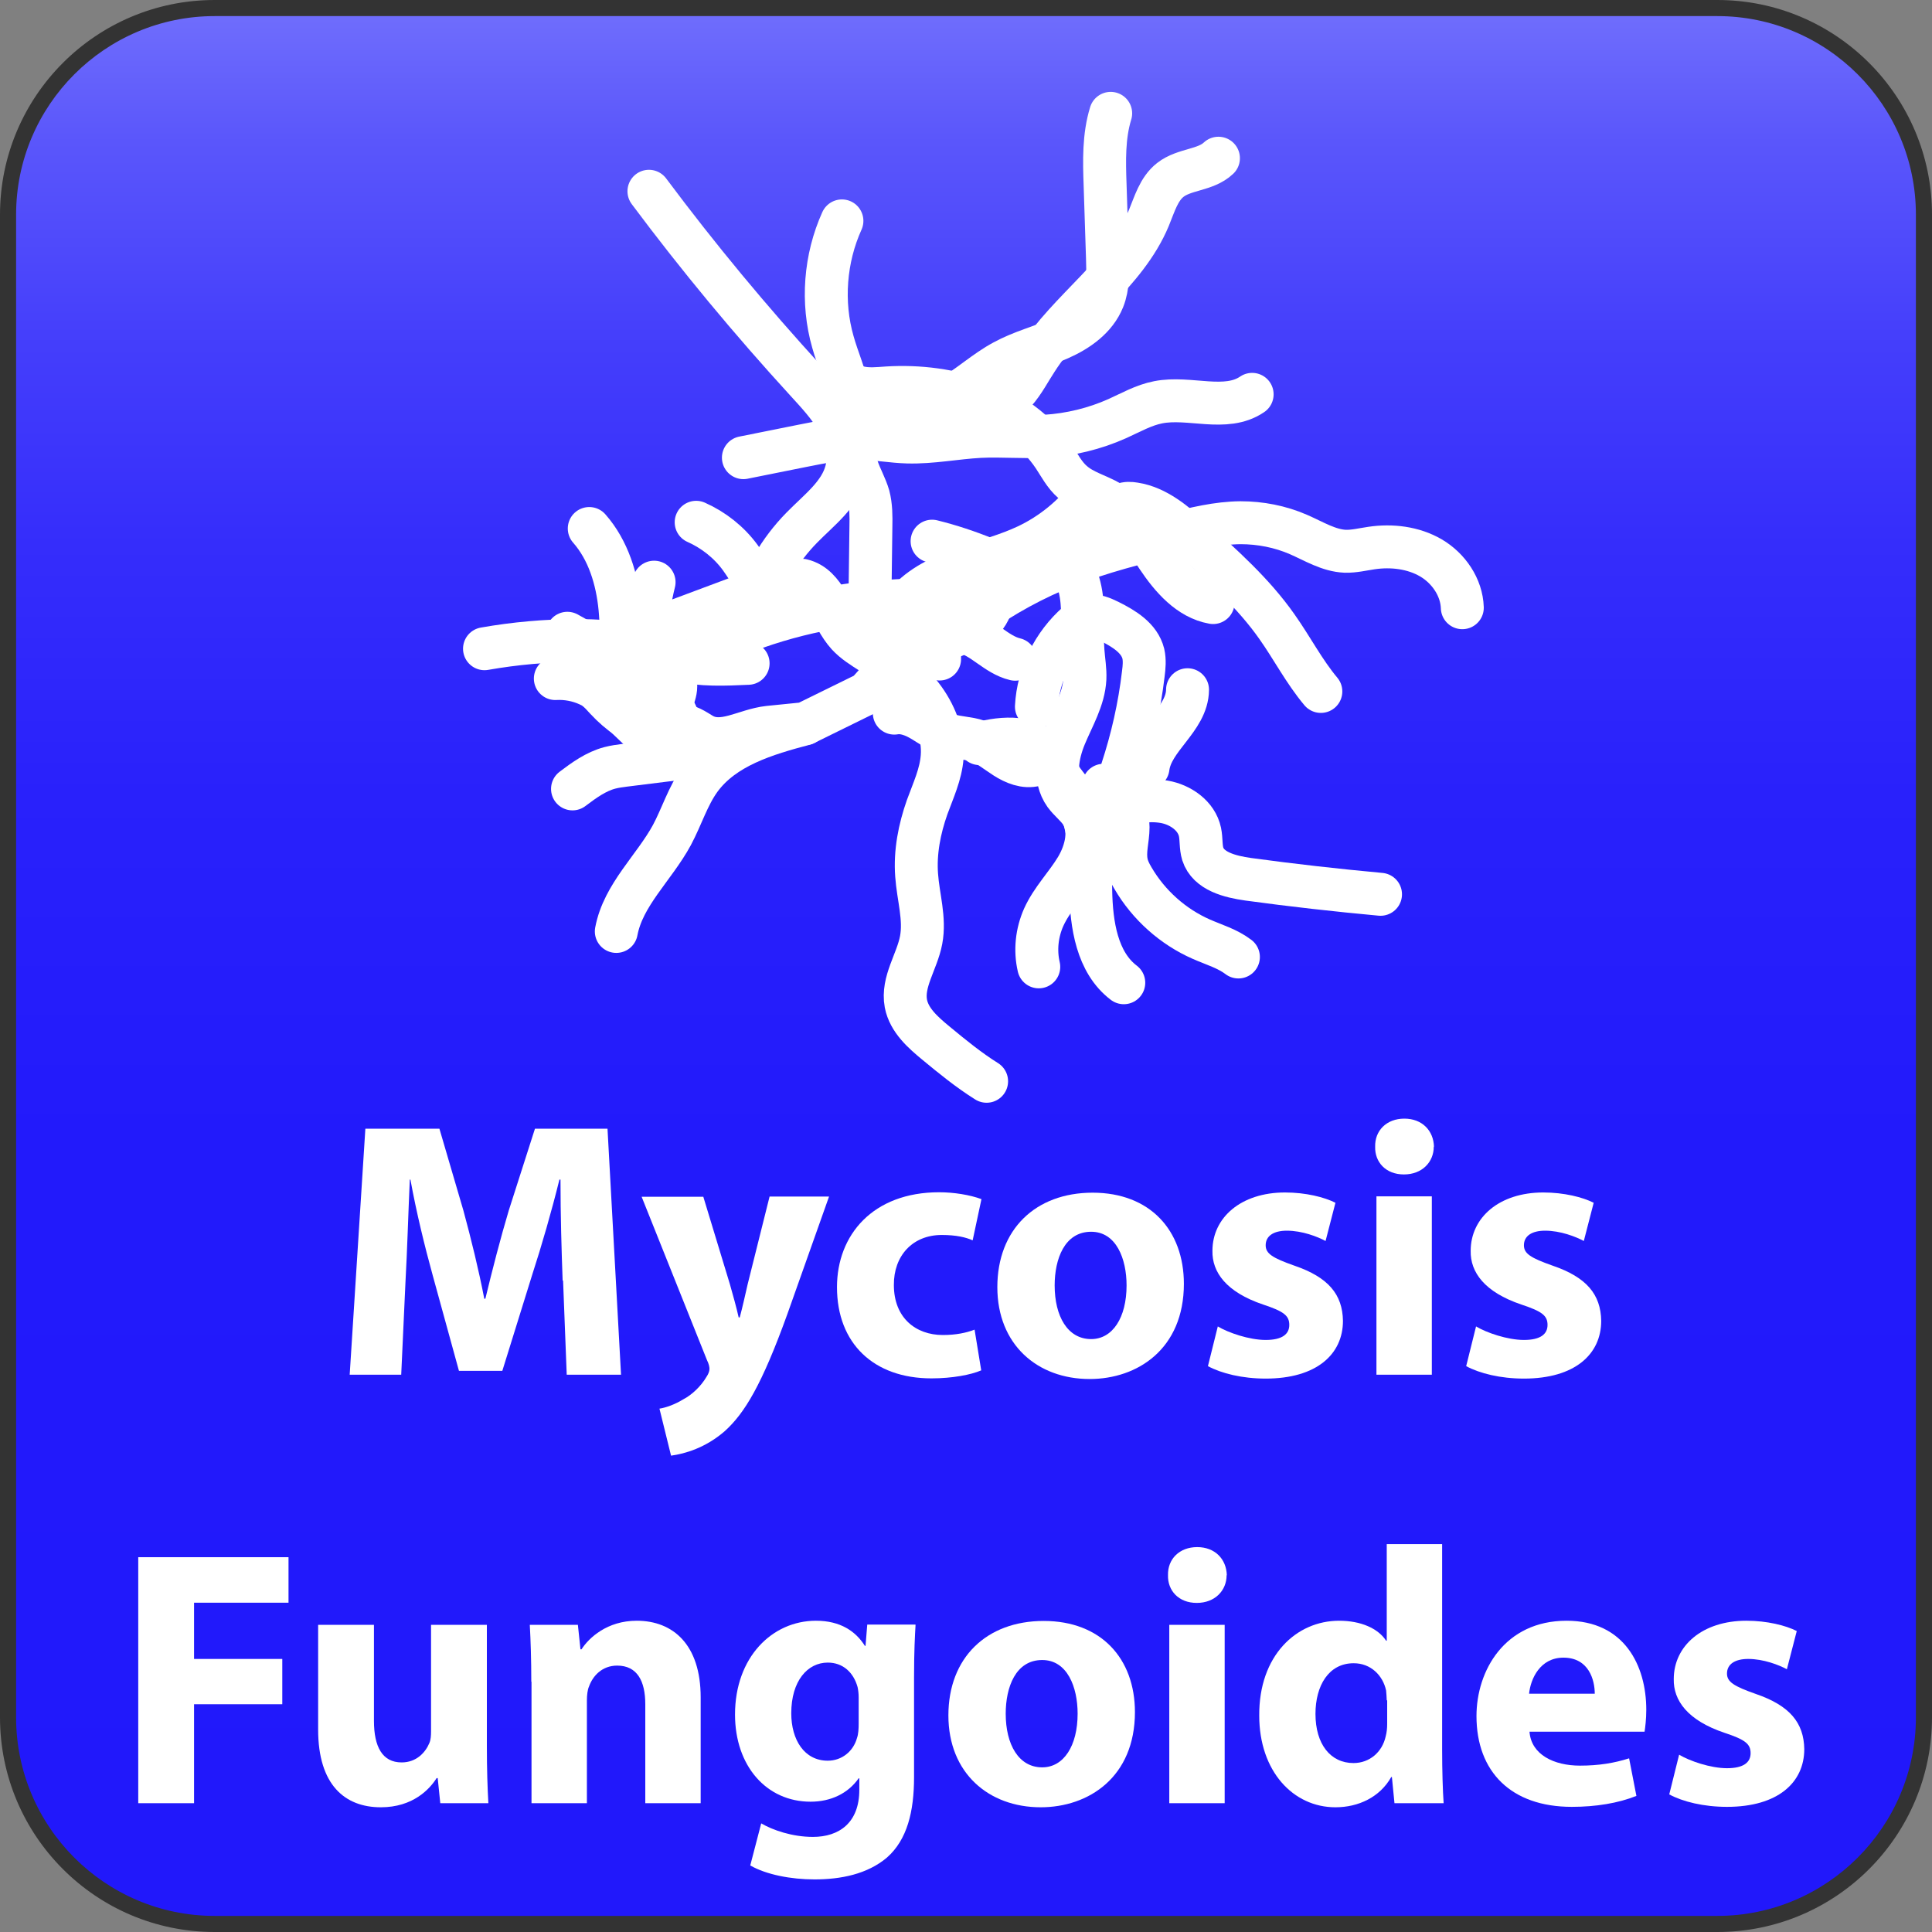 <?xml version="1.0" encoding="UTF-8"?>
<svg xmlns="http://www.w3.org/2000/svg" xmlns:xlink="http://www.w3.org/1999/xlink" viewBox="0 0 90 90">
  <rect x="0" y="0" width="90" height="90" fill="#808080" stroke="none"/>
  <defs>
    <style>
      .cls-1 {
        fill: #fff;
      }

      .cls-2 {
        fill: url(#Unbenannter_Verlauf_11);
      }

      .cls-3 {
        fill: #333;
      }

      .cls-4 {
        fill: none;
        stroke: #fff;
        stroke-linecap: round;
        stroke-linejoin: round;
        stroke-width: 2px;
      }
    </style>
    <linearGradient id="Unbenannter_Verlauf_11" data-name="Unbenannter Verlauf 11" x1="45" y1=".38" x2="45" y2="89.63" gradientTransform="matrix(1, 0, 0, 1, 0, 0)" gradientUnits="userSpaceOnUse">
      <stop offset="0" stop-color="#706efc"/>
      <stop offset=".07" stop-color="#5a56fb"/>
      <stop offset=".17" stop-color="#453ffb"/>
      <stop offset=".28" stop-color="#352dfb"/>
      <stop offset=".41" stop-color="#2921fb"/>
      <stop offset=".59" stop-color="#221afb"/>
      <stop offset="1" stop-color="#2118fb"/>
    </linearGradient>
  </defs>
  <g id="Ebene_1" data-name="Ebene 1"/>
  <g id="Ebene_2" data-name="Ebene 2">
    <g id="MYCOSIS_FUNGOIDES_ND" data-name="MYCOSIS FUNGOIDES ND">
      <g>
        <g>
          <rect x=".38" y=".38" width="89.25" height="89.25" rx="9.62" ry="9.62" style="fill: url(#Unbenannter_Verlauf_11);"/>
          <path d="M80,.75c5.1,0,9.25,4.15,9.25,9.25V80c0,5.1-4.15,9.25-9.25,9.25H10c-5.1,0-9.25-4.15-9.25-9.25V10C.75,4.9,4.9,.75,10,.75H80m0-.75H10C4.48,0,0,4.48,0,10V80c0,5.52,4.48,10,10,10H80c5.52,0,10-4.48,10-10V10c0-5.52-4.48-10-10-10h0Z" style="fill: #333;"/>
        </g>
        <g>
          <path d="M26.21,59.66c-.05-1.38-.1-3.04-.1-4.71h-.05c-.36,1.46-.83,3.09-1.27,4.44l-1.39,4.47h-2.02l-1.22-4.44c-.37-1.34-.77-2.97-1.04-4.47h-.03c-.07,1.55-.12,3.31-.2,4.74l-.2,4.35h-2.4l.73-11.46h3.45l1.12,3.82c.36,1.33,.71,2.75,.97,4.1h.05c.32-1.33,.71-2.84,1.09-4.11l1.22-3.81h3.38l.63,11.46h-2.53l-.17-4.39Z" style="fill: #fff;"/>
          <path d="M32.76,55.74l1.24,4.08c.14,.49,.31,1.1,.41,1.55h.05c.12-.44,.26-1.07,.37-1.55l1.02-4.08h2.77l-1.94,5.47c-1.19,3.3-1.99,4.62-2.92,5.46-.9,.78-1.85,1.05-2.5,1.14l-.54-2.19c.32-.05,.73-.2,1.12-.44,.39-.2,.82-.61,1.07-1.04,.08-.12,.14-.25,.14-.37,0-.08-.02-.22-.12-.42l-3.04-7.6h2.87Z" style="fill: #fff;"/>
          <path d="M45.7,63.84c-.46,.2-1.33,.37-2.31,.37-2.69,0-4.4-1.63-4.4-4.25,0-2.43,1.67-4.42,4.76-4.42,.68,0,1.43,.12,1.97,.32l-.41,1.92c-.31-.14-.76-.25-1.44-.25-1.36,0-2.24,.97-2.23,2.33,0,1.53,1.02,2.33,2.28,2.33,.61,0,1.09-.1,1.48-.25l.31,1.9Z" style="fill: #fff;"/>
          <path d="M55.15,59.8c0,3.04-2.16,4.44-4.39,4.44-2.43,0-4.3-1.6-4.3-4.28s1.77-4.4,4.44-4.4,4.25,1.75,4.25,4.25Zm-6.02,.08c0,1.43,.6,2.5,1.7,2.5,1,0,1.65-1,1.65-2.5,0-1.24-.48-2.5-1.65-2.5-1.24,0-1.7,1.27-1.7,2.5Z" style="fill: #fff;"/>
          <path d="M56.73,61.79c.48,.29,1.46,.63,2.23,.63s1.1-.27,1.1-.7-.25-.63-1.22-.95c-1.72-.58-2.38-1.51-2.36-2.5,0-1.55,1.33-2.72,3.38-2.72,.97,0,1.84,.22,2.35,.48l-.46,1.78c-.37-.2-1.09-.48-1.8-.48-.63,0-.99,.25-.99,.68,0,.39,.32,.59,1.34,.95,1.58,.54,2.24,1.34,2.26,2.57,0,1.55-1.22,2.69-3.6,2.69-1.09,0-2.06-.24-2.69-.58l.46-1.85Z" style="fill: #fff;"/>
          <path d="M66.79,53.42c0,.71-.54,1.29-1.39,1.29s-1.36-.58-1.34-1.29c-.02-.75,.53-1.31,1.36-1.31s1.36,.56,1.38,1.31Zm-2.67,10.62v-8.31h2.58v8.31h-2.58Z" style="fill: #fff;"/>
          <path d="M68.76,61.79c.48,.29,1.46,.63,2.23,.63s1.1-.27,1.1-.7-.25-.63-1.22-.95c-1.72-.58-2.38-1.51-2.36-2.5,0-1.55,1.33-2.72,3.38-2.72,.97,0,1.84,.22,2.35,.48l-.46,1.78c-.37-.2-1.09-.48-1.8-.48-.63,0-.99,.25-.99,.68,0,.39,.32,.59,1.34,.95,1.58,.54,2.24,1.34,2.26,2.57,0,1.55-1.22,2.69-3.6,2.69-1.09,0-2.06-.24-2.69-.58l.46-1.85Z" style="fill: #fff;"/>
        </g>
        <g>
          <path d="M6.44,72.54h7v2.12h-4.4v2.62h4.11v2.11h-4.11v4.61h-2.6v-11.46Z" style="fill: #fff;"/>
          <path d="M22.68,81.33c0,1.09,.03,1.97,.07,2.67h-2.24l-.12-1.17h-.05c-.32,.51-1.1,1.36-2.6,1.36-1.68,0-2.92-1.05-2.92-3.62v-4.88h2.6v4.47c0,1.21,.39,1.94,1.29,1.94,.71,0,1.12-.49,1.29-.9,.07-.15,.08-.36,.08-.56v-4.95h2.6v5.64Z" style="fill: #fff;"/>
          <path d="M24.75,78.34c0-1.04-.03-1.92-.07-2.65h2.24l.12,1.14h.05c.34-.53,1.19-1.33,2.57-1.33,1.7,0,2.98,1.12,2.98,3.57v4.93h-2.58v-4.61c0-1.07-.37-1.8-1.31-1.8-.71,0-1.14,.49-1.31,.97-.07,.15-.1,.41-.1,.65v4.79h-2.58v-5.66Z" style="fill: #fff;"/>
          <path d="M42.65,75.69c-.03,.53-.07,1.22-.07,2.46v4.64c0,1.6-.32,2.91-1.26,3.74-.92,.78-2.16,1.02-3.38,1.02-1.09,0-2.24-.22-2.99-.65l.51-1.96c.53,.31,1.44,.63,2.41,.63,1.22,0,2.16-.66,2.16-2.19v-.54h-.03c-.49,.7-1.29,1.09-2.24,1.09-2.06,0-3.52-1.67-3.52-4.06,0-2.67,1.73-4.37,3.77-4.37,1.14,0,1.85,.49,2.28,1.17h.03l.08-.99h2.24Zm-2.65,3.38c0-.17-.02-.34-.05-.48-.19-.68-.68-1.14-1.39-1.14-.94,0-1.7,.85-1.7,2.36,0,1.24,.61,2.21,1.7,2.21,.66,0,1.19-.44,1.36-1.05,.07-.19,.08-.46,.08-.68v-1.22Z" style="fill: #fff;"/>
          <path d="M52.87,79.75c0,3.04-2.16,4.44-4.39,4.44-2.43,0-4.3-1.6-4.3-4.28s1.77-4.4,4.44-4.4,4.25,1.75,4.25,4.25Zm-6.02,.08c0,1.43,.6,2.5,1.7,2.5,1,0,1.65-1,1.65-2.5,0-1.24-.48-2.5-1.65-2.5-1.24,0-1.7,1.27-1.7,2.5Z" style="fill: #fff;"/>
          <path d="M57.14,73.38c0,.71-.54,1.29-1.39,1.29s-1.36-.58-1.34-1.29c-.02-.75,.53-1.31,1.36-1.31s1.36,.56,1.38,1.31Zm-2.67,10.62v-8.31h2.58v8.31h-2.58Z" style="fill: #fff;"/>
          <path d="M67.18,71.93v9.59c0,.94,.03,1.92,.07,2.48h-2.29l-.12-1.22h-.03c-.53,.94-1.53,1.41-2.6,1.41-1.97,0-3.55-1.68-3.55-4.27-.02-2.8,1.73-4.42,3.72-4.42,1.02,0,1.82,.36,2.19,.93h.03v-4.5h2.58Zm-2.58,7.28c0-.14-.02-.32-.03-.46-.15-.7-.71-1.27-1.51-1.27-1.17,0-1.78,1.05-1.78,2.36,0,1.41,.7,2.29,1.77,2.29,.75,0,1.34-.51,1.5-1.24,.05-.19,.07-.37,.07-.59v-1.09Z" style="fill: #fff;"/>
          <path d="M71.25,80.67c.08,1.07,1.14,1.58,2.35,1.58,.88,0,1.6-.12,2.29-.34l.34,1.75c-.85,.34-1.89,.51-3.01,.51-2.82,0-4.44-1.63-4.44-4.23,0-2.11,1.31-4.44,4.2-4.44,2.69,0,3.71,2.09,3.71,4.15,0,.44-.05,.83-.08,1.02h-5.35Zm3.04-1.77c0-.63-.27-1.68-1.46-1.68-1.09,0-1.53,.99-1.6,1.68h3.06Z" style="fill: #fff;"/>
          <path d="M78.22,81.74c.48,.29,1.46,.63,2.23,.63s1.1-.27,1.1-.7-.25-.63-1.22-.95c-1.72-.58-2.38-1.51-2.36-2.5,0-1.55,1.33-2.72,3.38-2.72,.97,0,1.84,.22,2.35,.48l-.46,1.78c-.37-.2-1.09-.48-1.8-.48-.63,0-.99,.25-.99,.68,0,.39,.32,.59,1.34,.95,1.58,.54,2.24,1.34,2.26,2.57,0,1.55-1.22,2.69-3.6,2.69-1.09,0-2.06-.24-2.69-.58l.46-1.85Z" style="fill: #fff;"/>
        </g>
        <path d="M28.71,43.39c.32-1.71,1.76-2.96,2.59-4.49,.46-.86,.74-1.81,1.31-2.6,1.11-1.52,3.06-2.1,4.88-2.58" style="fill: none; stroke: #fff; stroke-linecap: round; stroke-linejoin: round; stroke-width: 2px;"/>
        <path d="M31.59,35.34l-2.49,.31c-.23,.03-.46,.06-.69,.12-.65,.17-1.21,.58-1.74,.98" style="fill: none; stroke: #fff; stroke-linecap: round; stroke-linejoin: round; stroke-width: 2px;"/>
        <path d="M30.45,34.08c-.84-.32-1.6-.84-2.21-1.5-.16-.17-.31-.35-.5-.49-.1-.08-.22-.14-.33-.19-.48-.22-1.02-.32-1.54-.29" style="fill: none; stroke: #fff; stroke-linecap: round; stroke-linejoin: round; stroke-width: 2px;"/>
        <path d="M29.03,30.95c-.1-.4,.11-.83,.42-1.1s.7-.42,1.09-.57l3.64-1.36c.43-.16,.87-.33,1.2-.65,.27-.26,.44-.6,.63-.93,.37-.64,.82-1.23,1.34-1.76,.8-.82,1.8-1.55,2.08-2.66,.19-.77-.02-1.6-.4-2.29s-.93-1.28-1.47-1.87c-2.59-2.83-5.04-5.78-7.33-8.85" style="fill: none; stroke: #fff; stroke-linecap: round; stroke-linejoin: round; stroke-width: 2px;"/>
        <path d="M37.36,27.03c1.1,.26,1.36,1.7,2.12,2.54,.31,.34,.72,.59,1.11,.84,.87,.55,1.7,1.18,2.33,1.99s1.05,1.83,.97,2.85c-.06,.82-.42,1.58-.7,2.35-.36,1.02-.57,2.1-.49,3.17,.07,1.01,.4,2.02,.21,3.02-.19,1.01-.9,1.95-.71,2.96,.15,.78,.8,1.35,1.42,1.86,.75,.62,1.51,1.24,2.34,1.76" style="fill: none; stroke: #fff; stroke-linecap: round; stroke-linejoin: round; stroke-width: 2px;"/>
        <path d="M45.63,34.64c1.11-.32,2.5-.37,3.2,.54,.23,.3,.36,.68,.56,1.01,.16,.26,.36,.48,.54,.73,.91,1.29,.85,2.99,.88,4.57s.29,3.34,1.54,4.29" style="fill: none; stroke: #fff; stroke-linecap: round; stroke-linejoin: round; stroke-width: 2px;"/>
        <path d="M51.41,36.58c.68,.4,1.13,1.17,1.14,1.96,0,.56-.19,1.12-.07,1.67,.05,.25,.17,.48,.3,.7,.73,1.25,1.86,2.26,3.18,2.84,.59,.26,1.22,.44,1.73,.83" style="fill: none; stroke: #fff; stroke-linecap: round; stroke-linejoin: round; stroke-width: 2px;"/>
        <path d="M51.94,37.55c.75-.17,1.53-.33,2.29-.2s1.51,.65,1.67,1.41c.07,.34,.03,.69,.13,1.02,.26,.81,1.27,1.06,2.12,1.18,2.05,.28,4.1,.51,6.16,.7" style="fill: none; stroke: #fff; stroke-linecap: round; stroke-linejoin: round; stroke-width: 2px;"/>
        <path d="M52.26,35.88c.48-1.46,.82-2.96,1-4.49,.04-.31,.07-.63,0-.94-.18-.73-.91-1.17-1.59-1.51-.31-.15-.65-.31-.98-.22-.19,.05-.35,.17-.5,.3-1.12,.98-1.83,2.41-1.91,3.9" style="fill: none; stroke: #fff; stroke-linecap: round; stroke-linejoin: round; stroke-width: 2px;"/>
        <path d="M53.48,35.76c.17-1.37,1.83-2.25,1.84-3.63" style="fill: none; stroke: #fff; stroke-linecap: round; stroke-linejoin: round; stroke-width: 2px;"/>
        <path d="M43.77,30.7c-.05-1.22,.72-2.35,1.69-3.09s2.14-1.16,3.27-1.64,2.26-1.05,3.04-1.99c.16-.19,.31-.39,.53-.48,.17-.07,.36-.06,.54-.03,1.04,.16,1.88,.89,2.67,1.59,1.43,1.28,2.88,2.57,3.98,4.14,.7,.99,1.26,2.08,2.04,3.01" style="fill: none; stroke: #fff; stroke-linecap: round; stroke-linejoin: round; stroke-width: 2px;"/>
        <path d="M45.38,28.7c1.34-.96,2.8-1.76,4.33-2.36,1.59-.63,3.25-1.04,4.91-1.46,1.04-.26,2.09-.52,3.17-.53,.92,0,1.85,.18,2.7,.55,.71,.31,1.41,.75,2.18,.78,.41,.01,.81-.09,1.22-.15,.94-.14,1.95-.02,2.77,.46s1.43,1.37,1.46,2.32" style="fill: none; stroke: #fff; stroke-linecap: round; stroke-linejoin: round; stroke-width: 2px;"/>
        <path d="M40.84,19.61c1.2-.27,2.43-.55,3.5-1.16,.84-.48,1.56-1.16,2.42-1.62,.82-.45,1.74-.68,2.6-1.06s1.68-.96,2.03-1.83c.24-.6,.22-1.27,.2-1.92l-.11-3.4c-.04-1.12-.07-2.27,.26-3.34" style="fill: none; stroke: #fff; stroke-linecap: round; stroke-linejoin: round; stroke-width: 2px;"/>
        <path d="M44.14,19.74c1.17-.18,2.36-.6,3.15-1.48,.4-.45,.67-.99,1-1.49,1.52-2.38,4.14-4.01,5.23-6.62,.26-.63,.46-1.35,1-1.77,.65-.51,1.64-.44,2.24-1.01" style="fill: none; stroke: #fff; stroke-linecap: round; stroke-linejoin: round; stroke-width: 2px;"/>
        <path d="M39.08,17.24c.11,.42,.53,.71,.95,.81s.87,.05,1.31,.02c2.92-.18,6.12,.77,7.75,3.2,.27,.41,.5,.86,.87,1.18,.5,.45,1.18,.61,1.76,.95,.98,.58,1.57,1.62,2.21,2.57s1.46,1.9,2.58,2.1" style="fill: none; stroke: #fff; stroke-linecap: round; stroke-linejoin: round; stroke-width: 2px;"/>
        <path d="M32.89,30.2c2.43-1.18,5.08-1.91,7.77-2.14,2.47-.21,5.13-.06,7.21-1.4" style="fill: none; stroke: #fff; stroke-linecap: round; stroke-linejoin: round; stroke-width: 2px;"/>
        <path d="M32.43,24.33c.81,.36,1.53,.93,2.05,1.64,.43,.59,.76,1.29,1.37,1.69,.41,.27,.9,.39,1.38,.49l4.47,1c.6,.13,1.2,.27,1.81,.27,.47,0,.94-.08,1.39,.03,.88,.2,1.5,1.05,2.39,1.26" style="fill: none; stroke: #fff; stroke-linecap: round; stroke-linejoin: round; stroke-width: 2px;"/>
        <path d="M43.42,25.21c.85,.21,1.69,.49,2.5,.82,.11,.04,.22,.09,.29,.19,.07,.1,.08,.23,.09,.36,.04,.78,.05,1.65-.47,2.23-.28,.32-.68,.5-1.07,.67l-2.78,1.25" style="fill: none; stroke: #fff; stroke-linecap: round; stroke-linejoin: round; stroke-width: 2px;"/>
        <path d="M49.07,25.21c.68,.66,1.14,1.54,1.29,2.48,.14,.87,.02,1.76,.09,2.64,.03,.43,.11,.86,.09,1.29-.05,.95-.57,1.8-.93,2.67s-.55,1.95,0,2.72c.22,.3,.53,.53,.74,.84,.51,.76,.26,1.81-.21,2.59s-1.14,1.45-1.52,2.29c-.32,.72-.41,1.54-.23,2.31" style="fill: none; stroke: #fff; stroke-linecap: round; stroke-linejoin: round; stroke-width: 2px;"/>
        <path d="M39.22,10.29c-.79,1.75-.95,3.79-.42,5.64,.22,.79,.57,1.55,.72,2.36,.22,1.16,.03,2.4,.42,3.52,.15,.44,.39,.85,.52,1.3,.12,.46,.12,.94,.11,1.42l-.05,3.88c-.01,.89,0,1.85,.53,2.56,.51,.69,1.48,1.09,1.63,1.93" style="fill: none; stroke: #fff; stroke-linecap: round; stroke-linejoin: round; stroke-width: 2px;"/>
        <path d="M42.51,27.78c1.45-1.32,3.57-1.52,5.34-2.36,1.16-.55,2.18-1.39,2.95-2.42" style="fill: none; stroke: #fff; stroke-linecap: round; stroke-linejoin: round; stroke-width: 2px;"/>
        <path d="M41.66,33.22c.46-.08,.92,.11,1.32,.35s.78,.52,1.22,.67c.43,.14,.9,.13,1.34,.28,.47,.16,.86,.49,1.28,.76s.93,.48,1.41,.35" style="fill: none; stroke: #fff; stroke-linecap: round; stroke-linejoin: round; stroke-width: 2px;"/>
        <path d="M31.48,31.97c0,.26-.11,.5-.18,.75s-.08,.54,.06,.75c.19,.26,.55,.31,.84,.45,.17,.08,.33,.19,.5,.29,.96,.56,2-.21,3.11-.33l1.69-.17,2.89-1.42,3.75-4.22-2.47,4.05" style="fill: none; stroke: #fff; stroke-linecap: round; stroke-linejoin: round; stroke-width: 2px;"/>
        <path d="M27.45,24.62c.89,1.01,1.3,2.37,1.43,3.71s0,2.69-.06,4.03c-.01,.24-.02,.5,.09,.72,.07,.15,.2,.26,.31,.37l1.98,1.89" style="fill: none; stroke: #fff; stroke-linecap: round; stroke-linejoin: round; stroke-width: 2px;"/>
        <path d="M26.43,29.5c1.19,.65,2.35,1.34,3.49,2.08,.38,.25,.77,.51,1.07,.86,.43,.5,.65,1.14,.86,1.77" style="fill: none; stroke: #fff; stroke-linecap: round; stroke-linejoin: round; stroke-width: 2px;"/>
        <path d="M30.47,27.12c-.19,.75-.3,1.52-.33,2.29-.03,.88,.1,1.14,.57,1.83,.65,.97,.18,2.02-.06,3.08" style="fill: none; stroke: #fff; stroke-linecap: round; stroke-linejoin: round; stroke-width: 2px;"/>
        <path d="M22.57,30.22c1.42-.25,2.87-.38,4.31-.38,.89,0,1.79,.05,2.66,.27,.7,.18,1.37,.48,2.08,.64,1.05,.25,2.15,.2,3.23,.15" style="fill: none; stroke: #fff; stroke-linecap: round; stroke-linejoin: round; stroke-width: 2px;"/>
        <path d="M34.63,21.32l2.74-.55c.9-.18,1.8-.36,2.72-.35,.73,.01,1.46,.15,2.19,.17,1.13,.03,2.25-.2,3.37-.26,1.02-.05,2.03,.05,3.05-.01,1.15-.07,2.3-.35,3.35-.82,.62-.28,1.23-.63,1.9-.76,1.46-.29,3.15,.47,4.38-.37" style="fill: none; stroke: #fff; stroke-linecap: round; stroke-linejoin: round; stroke-width: 2px;"/>
      </g>
    </g>
  </g>
</svg>